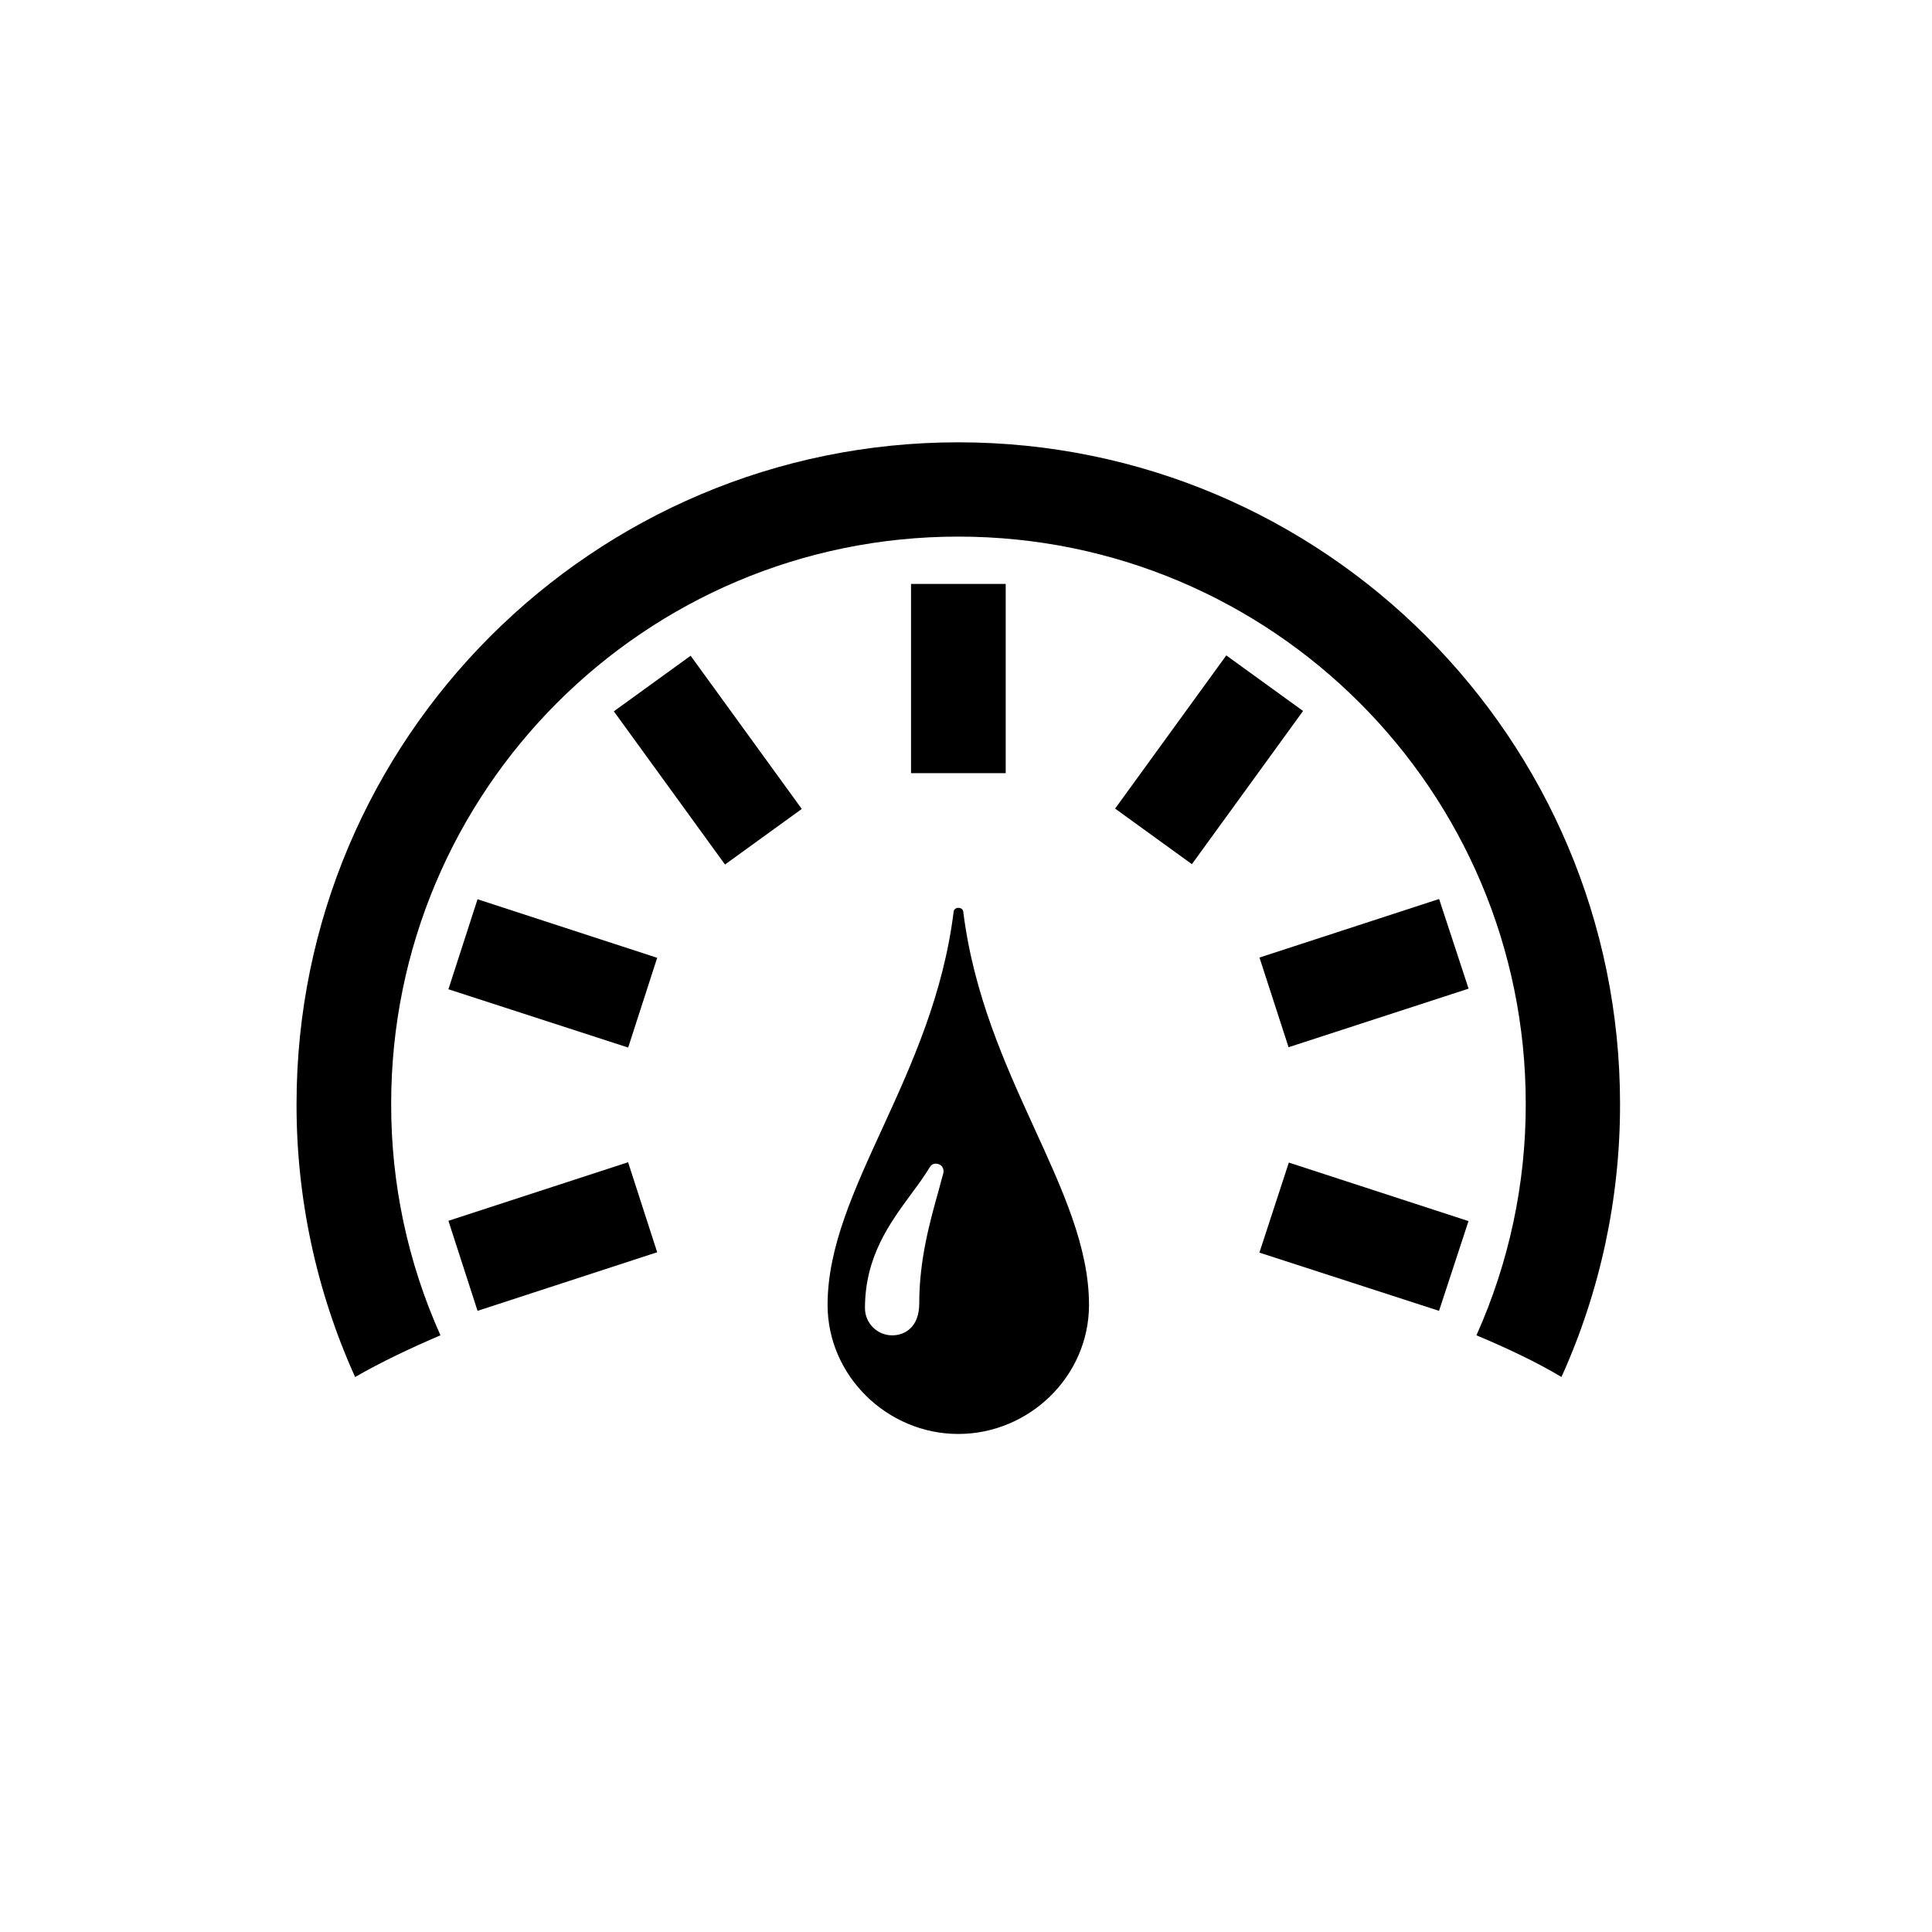 <?xml version="1.0" encoding="UTF-8"?>
<svg width="51px" height="51px" viewBox="0 0 51 51" version="1.1" xmlns="http://www.w3.org/2000/svg" xmlns:xlink="http://www.w3.org/1999/xlink">
    <title>Group</title>
    <g id="Page-1" stroke="none" stroke-width="1" fill="none" fill-rule="evenodd">
        <g id="Group" transform="translate(0.328, 0.176)">
            <rect id="Rectangle" x="0" y="0" width="50" height="50"></rect>
            <g id="icon-moisture-meter-final" transform="translate(7.5, 11.5)" fill="#000000" fill-rule="nonzero">
                <path d="M17.468,0 C7.826,0 -2.5148986e-05,7.827 -2.5148986e-05,17.468 C-0.004,19.953 0.523,22.41 1.546,24.674 C2.229,24.281 2.978,23.924 3.799,23.573 C2.937,21.651 2.493,19.567 2.498,17.46 C2.498,9.189 9.197,2.489 17.468,2.489 C25.74,2.489 32.448,9.189 32.448,17.46 C32.452,19.567 32.008,21.65 31.146,23.573 C31.959,23.914 32.719,24.272 33.391,24.673 C34.414,22.409 34.941,19.952 34.937,17.467 C34.937,7.827 27.12,0 17.468,0 Z" id="Path"></path>
                <path d="M4.778,22.927 L4.009,20.55 L8.752,19.004 L9.52,21.38 L4.778,22.927 Z M11.31,11.145 L8.376,7.101 L10.403,5.634 L13.337,9.678 L11.31,11.145 Z M16.221,3.738 L18.72,3.738 L18.72,8.734 L16.221,8.734 L16.221,3.738 Z M8.754,15.977 L4.009,14.438 L4.778,12.062 L9.52,13.608 L8.754,15.977 Z M26.187,15.968 L25.419,13.601 L30.161,12.055 L30.939,14.422 L26.187,15.968 Z M21.608,9.669 L24.543,5.625 L26.57,7.092 L23.635,11.136 L21.608,9.669 Z M30.159,22.927 L25.417,21.39 L26.194,19.013 L30.937,20.558 L30.159,22.927 Z" id="Shape"></path>
                <path d="M17.599,12.387 C17.582,12.256 17.364,12.256 17.346,12.387 C16.806,16.761 14.018,19.722 14.018,22.77 C14.018,24.648 15.599,26.177 17.468,26.177 C19.338,26.177 20.919,24.657 20.919,22.77 C20.919,19.722 18.141,16.761 17.599,12.385 L17.599,12.387 Z M17.076,19.286 C17.041,19.417 16.998,19.556 16.962,19.705 C16.717,20.578 16.438,21.575 16.438,22.727 C16.438,23.347 16.071,23.574 15.722,23.574 C15.327,23.572 15.007,23.253 15.005,22.858 C15.005,21.494 15.66,20.613 16.237,19.827 C16.42,19.583 16.588,19.346 16.726,19.12 C16.787,19.015 16.96,19.015 17.041,19.12 C17.074,19.168 17.087,19.228 17.076,19.286 L17.076,19.286 Z" id="Shape"></path>
            </g>
        </g>
    </g>
</svg>
